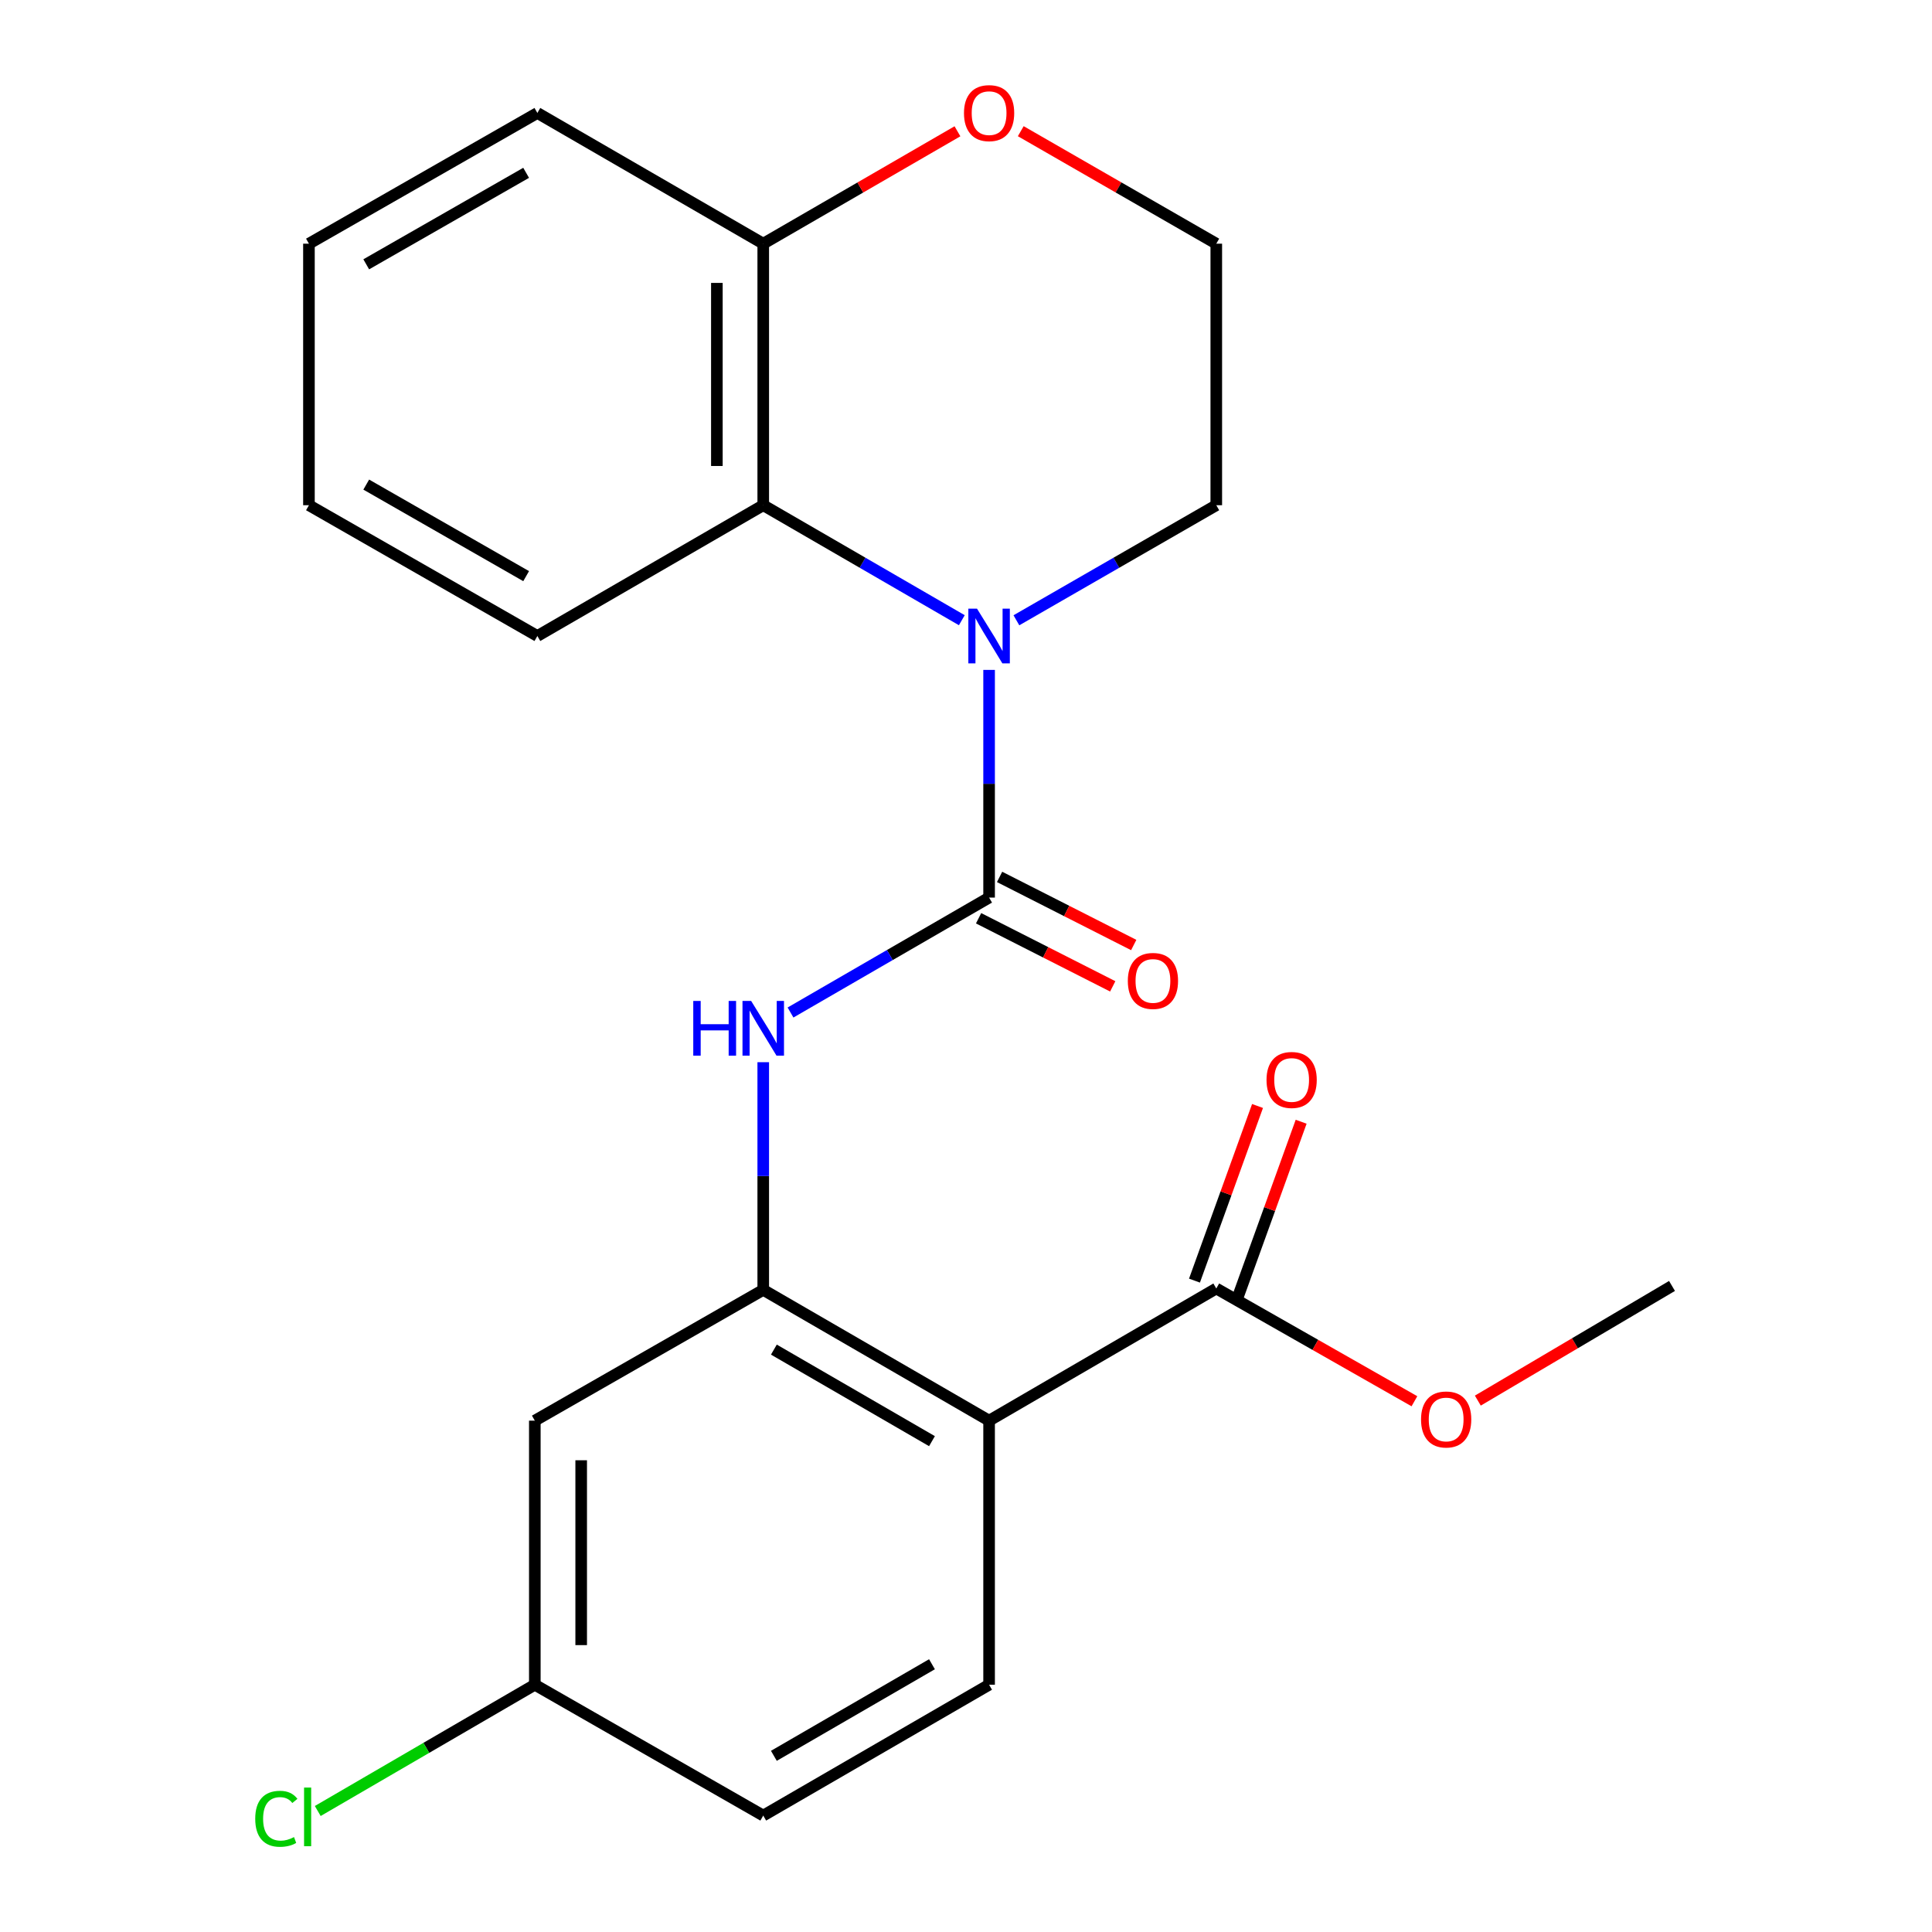 <?xml version='1.0' encoding='iso-8859-1'?>
<svg version='1.1' baseProfile='full'
              xmlns='http://www.w3.org/2000/svg'
                      xmlns:rdkit='http://www.rdkit.org/xml'
                      xmlns:xlink='http://www.w3.org/1999/xlink'
                  xml:space='preserve'
width='1000px' height='1000px' viewBox='0 0 1000 1000'>
<!-- END OF HEADER -->
<rect style='opacity:1.0;fill:#FFFFFF;stroke:none' width='1000' height='1000' x='0' y='0'> </rect>
<path class='bond-0' d='M 511.954,464.59 L 511.954,405.665' style='fill:none;fill-rule:evenodd;stroke:#000000;stroke-width:6px;stroke-linecap:butt;stroke-linejoin:miter;stroke-opacity:1' />
<path class='bond-0' d='M 511.954,405.665 L 511.954,346.74' style='fill:none;fill-rule:evenodd;stroke:#0000FF;stroke-width:6px;stroke-linecap:butt;stroke-linejoin:miter;stroke-opacity:1' />
<path class='bond-3' d='M 511.954,464.59 L 460.562,494.334' style='fill:none;fill-rule:evenodd;stroke:#000000;stroke-width:6px;stroke-linecap:butt;stroke-linejoin:miter;stroke-opacity:1' />
<path class='bond-3' d='M 460.562,494.334 L 409.17,524.077' style='fill:none;fill-rule:evenodd;stroke:#0000FF;stroke-width:6px;stroke-linecap:butt;stroke-linejoin:miter;stroke-opacity:1' />
<path class='bond-8' d='M 506.521,475.291 L 541.235,492.915' style='fill:none;fill-rule:evenodd;stroke:#000000;stroke-width:6px;stroke-linecap:butt;stroke-linejoin:miter;stroke-opacity:1' />
<path class='bond-8' d='M 541.235,492.915 L 575.948,510.539' style='fill:none;fill-rule:evenodd;stroke:#FF0000;stroke-width:6px;stroke-linecap:butt;stroke-linejoin:miter;stroke-opacity:1' />
<path class='bond-8' d='M 517.386,453.889 L 552.1,471.514' style='fill:none;fill-rule:evenodd;stroke:#000000;stroke-width:6px;stroke-linecap:butt;stroke-linejoin:miter;stroke-opacity:1' />
<path class='bond-8' d='M 552.1,471.514 L 586.814,489.138' style='fill:none;fill-rule:evenodd;stroke:#FF0000;stroke-width:6px;stroke-linecap:butt;stroke-linejoin:miter;stroke-opacity:1' />
<path class='bond-4' d='M 497.836,321.02 L 446.445,291.259' style='fill:none;fill-rule:evenodd;stroke:#0000FF;stroke-width:6px;stroke-linecap:butt;stroke-linejoin:miter;stroke-opacity:1' />
<path class='bond-4' d='M 446.445,291.259 L 395.053,261.498' style='fill:none;fill-rule:evenodd;stroke:#000000;stroke-width:6px;stroke-linecap:butt;stroke-linejoin:miter;stroke-opacity:1' />
<path class='bond-13' d='M 526.086,321.06 L 577.817,291.279' style='fill:none;fill-rule:evenodd;stroke:#0000FF;stroke-width:6px;stroke-linecap:butt;stroke-linejoin:miter;stroke-opacity:1' />
<path class='bond-13' d='M 577.817,291.279 L 629.547,261.498' style='fill:none;fill-rule:evenodd;stroke:#000000;stroke-width:6px;stroke-linecap:butt;stroke-linejoin:miter;stroke-opacity:1' />
<path class='bond-1' d='M 511.954,735.326 L 395.053,667.629' style='fill:none;fill-rule:evenodd;stroke:#000000;stroke-width:6px;stroke-linecap:butt;stroke-linejoin:miter;stroke-opacity:1' />
<path class='bond-1' d='M 482.391,745.942 L 400.56,698.554' style='fill:none;fill-rule:evenodd;stroke:#000000;stroke-width:6px;stroke-linecap:butt;stroke-linejoin:miter;stroke-opacity:1' />
<path class='bond-5' d='M 511.954,735.326 L 629.547,666.922' style='fill:none;fill-rule:evenodd;stroke:#000000;stroke-width:6px;stroke-linecap:butt;stroke-linejoin:miter;stroke-opacity:1' />
<path class='bond-7' d='M 511.954,735.326 L 511.954,872.014' style='fill:none;fill-rule:evenodd;stroke:#000000;stroke-width:6px;stroke-linecap:butt;stroke-linejoin:miter;stroke-opacity:1' />
<path class='bond-2' d='M 395.053,667.629 L 395.053,608.71' style='fill:none;fill-rule:evenodd;stroke:#000000;stroke-width:6px;stroke-linecap:butt;stroke-linejoin:miter;stroke-opacity:1' />
<path class='bond-2' d='M 395.053,608.71 L 395.053,549.792' style='fill:none;fill-rule:evenodd;stroke:#0000FF;stroke-width:6px;stroke-linecap:butt;stroke-linejoin:miter;stroke-opacity:1' />
<path class='bond-6' d='M 395.053,667.629 L 276.82,735.326' style='fill:none;fill-rule:evenodd;stroke:#000000;stroke-width:6px;stroke-linecap:butt;stroke-linejoin:miter;stroke-opacity:1' />
<path class='bond-9' d='M 395.053,261.498 L 395.053,126.13' style='fill:none;fill-rule:evenodd;stroke:#000000;stroke-width:6px;stroke-linecap:butt;stroke-linejoin:miter;stroke-opacity:1' />
<path class='bond-9' d='M 371.052,241.193 L 371.052,146.435' style='fill:none;fill-rule:evenodd;stroke:#000000;stroke-width:6px;stroke-linecap:butt;stroke-linejoin:miter;stroke-opacity:1' />
<path class='bond-18' d='M 395.053,261.498 L 278.14,329.195' style='fill:none;fill-rule:evenodd;stroke:#000000;stroke-width:6px;stroke-linecap:butt;stroke-linejoin:miter;stroke-opacity:1' />
<path class='bond-11' d='M 640.835,670.998 L 657.153,625.803' style='fill:none;fill-rule:evenodd;stroke:#000000;stroke-width:6px;stroke-linecap:butt;stroke-linejoin:miter;stroke-opacity:1' />
<path class='bond-11' d='M 657.153,625.803 L 673.471,580.609' style='fill:none;fill-rule:evenodd;stroke:#FF0000;stroke-width:6px;stroke-linecap:butt;stroke-linejoin:miter;stroke-opacity:1' />
<path class='bond-11' d='M 618.26,662.847 L 634.578,617.652' style='fill:none;fill-rule:evenodd;stroke:#000000;stroke-width:6px;stroke-linecap:butt;stroke-linejoin:miter;stroke-opacity:1' />
<path class='bond-11' d='M 634.578,617.652 L 650.896,572.458' style='fill:none;fill-rule:evenodd;stroke:#FF0000;stroke-width:6px;stroke-linecap:butt;stroke-linejoin:miter;stroke-opacity:1' />
<path class='bond-15' d='M 629.547,666.922 L 680.826,696.105' style='fill:none;fill-rule:evenodd;stroke:#000000;stroke-width:6px;stroke-linecap:butt;stroke-linejoin:miter;stroke-opacity:1' />
<path class='bond-15' d='M 680.826,696.105 L 732.105,725.287' style='fill:none;fill-rule:evenodd;stroke:#FF0000;stroke-width:6px;stroke-linecap:butt;stroke-linejoin:miter;stroke-opacity:1' />
<path class='bond-12' d='M 276.82,735.326 L 276.82,872.014' style='fill:none;fill-rule:evenodd;stroke:#000000;stroke-width:6px;stroke-linecap:butt;stroke-linejoin:miter;stroke-opacity:1' />
<path class='bond-12' d='M 300.821,755.829 L 300.821,851.511' style='fill:none;fill-rule:evenodd;stroke:#000000;stroke-width:6px;stroke-linecap:butt;stroke-linejoin:miter;stroke-opacity:1' />
<path class='bond-24' d='M 511.954,872.014 L 395.053,939.739' style='fill:none;fill-rule:evenodd;stroke:#000000;stroke-width:6px;stroke-linecap:butt;stroke-linejoin:miter;stroke-opacity:1' />
<path class='bond-24' d='M 482.387,861.405 L 400.557,908.812' style='fill:none;fill-rule:evenodd;stroke:#000000;stroke-width:6px;stroke-linecap:butt;stroke-linejoin:miter;stroke-opacity:1' />
<path class='bond-19' d='M 395.053,126.13 L 278.14,58.472' style='fill:none;fill-rule:evenodd;stroke:#000000;stroke-width:6px;stroke-linecap:butt;stroke-linejoin:miter;stroke-opacity:1' />
<path class='bond-23' d='M 395.053,126.13 L 445.315,97.04' style='fill:none;fill-rule:evenodd;stroke:#000000;stroke-width:6px;stroke-linecap:butt;stroke-linejoin:miter;stroke-opacity:1' />
<path class='bond-23' d='M 445.315,97.04 L 495.577,67.951' style='fill:none;fill-rule:evenodd;stroke:#FF0000;stroke-width:6px;stroke-linecap:butt;stroke-linejoin:miter;stroke-opacity:1' />
<path class='bond-10' d='M 528.345,67.903 L 578.946,97.017' style='fill:none;fill-rule:evenodd;stroke:#FF0000;stroke-width:6px;stroke-linecap:butt;stroke-linejoin:miter;stroke-opacity:1' />
<path class='bond-10' d='M 578.946,97.017 L 629.547,126.13' style='fill:none;fill-rule:evenodd;stroke:#000000;stroke-width:6px;stroke-linecap:butt;stroke-linejoin:miter;stroke-opacity:1' />
<path class='bond-14' d='M 276.82,872.014 L 395.053,939.739' style='fill:none;fill-rule:evenodd;stroke:#000000;stroke-width:6px;stroke-linecap:butt;stroke-linejoin:miter;stroke-opacity:1' />
<path class='bond-17' d='M 276.82,872.014 L 220.643,904.692' style='fill:none;fill-rule:evenodd;stroke:#000000;stroke-width:6px;stroke-linecap:butt;stroke-linejoin:miter;stroke-opacity:1' />
<path class='bond-17' d='M 220.643,904.692 L 164.467,937.37' style='fill:none;fill-rule:evenodd;stroke:#00CC00;stroke-width:6px;stroke-linecap:butt;stroke-linejoin:miter;stroke-opacity:1' />
<path class='bond-16' d='M 629.547,261.498 L 629.547,126.13' style='fill:none;fill-rule:evenodd;stroke:#000000;stroke-width:6px;stroke-linecap:butt;stroke-linejoin:miter;stroke-opacity:1' />
<path class='bond-20' d='M 764.922,724.952 L 815.175,695.277' style='fill:none;fill-rule:evenodd;stroke:#FF0000;stroke-width:6px;stroke-linecap:butt;stroke-linejoin:miter;stroke-opacity:1' />
<path class='bond-20' d='M 815.175,695.277 L 865.428,665.602' style='fill:none;fill-rule:evenodd;stroke:#000000;stroke-width:6px;stroke-linecap:butt;stroke-linejoin:miter;stroke-opacity:1' />
<path class='bond-21' d='M 278.14,329.195 L 159.906,261.498' style='fill:none;fill-rule:evenodd;stroke:#000000;stroke-width:6px;stroke-linecap:butt;stroke-linejoin:miter;stroke-opacity:1' />
<path class='bond-21' d='M 272.331,298.212 L 189.567,250.824' style='fill:none;fill-rule:evenodd;stroke:#000000;stroke-width:6px;stroke-linecap:butt;stroke-linejoin:miter;stroke-opacity:1' />
<path class='bond-25' d='M 278.14,58.472 L 159.906,126.13' style='fill:none;fill-rule:evenodd;stroke:#000000;stroke-width:6px;stroke-linecap:butt;stroke-linejoin:miter;stroke-opacity:1' />
<path class='bond-25' d='M 272.325,89.453 L 189.562,136.813' style='fill:none;fill-rule:evenodd;stroke:#000000;stroke-width:6px;stroke-linecap:butt;stroke-linejoin:miter;stroke-opacity:1' />
<path class='bond-22' d='M 159.906,261.498 L 159.906,126.13' style='fill:none;fill-rule:evenodd;stroke:#000000;stroke-width:6px;stroke-linecap:butt;stroke-linejoin:miter;stroke-opacity:1' />
<path  class='atom-1' d='M 505.694 315.035
L 514.974 330.035
Q 515.894 331.515, 517.374 334.195
Q 518.854 336.875, 518.934 337.035
L 518.934 315.035
L 522.694 315.035
L 522.694 343.355
L 518.814 343.355
L 508.854 326.955
Q 507.694 325.035, 506.454 322.835
Q 505.254 320.635, 504.894 319.955
L 504.894 343.355
L 501.214 343.355
L 501.214 315.035
L 505.694 315.035
' fill='#0000FF'/>
<path  class='atom-4' d='M 358.833 518.087
L 362.673 518.087
L 362.673 530.127
L 377.153 530.127
L 377.153 518.087
L 380.993 518.087
L 380.993 546.407
L 377.153 546.407
L 377.153 533.327
L 362.673 533.327
L 362.673 546.407
L 358.833 546.407
L 358.833 518.087
' fill='#0000FF'/>
<path  class='atom-4' d='M 388.793 518.087
L 398.073 533.087
Q 398.993 534.567, 400.473 537.247
Q 401.953 539.927, 402.033 540.087
L 402.033 518.087
L 405.793 518.087
L 405.793 546.407
L 401.913 546.407
L 391.953 530.007
Q 390.793 528.087, 389.553 525.887
Q 388.353 523.687, 387.993 523.007
L 387.993 546.407
L 384.313 546.407
L 384.313 518.087
L 388.793 518.087
' fill='#0000FF'/>
<path  class='atom-9' d='M 583.759 507.726
Q 583.759 500.926, 587.119 497.126
Q 590.479 493.326, 596.759 493.326
Q 603.039 493.326, 606.399 497.126
Q 609.759 500.926, 609.759 507.726
Q 609.759 514.606, 606.359 518.526
Q 602.959 522.406, 596.759 522.406
Q 590.519 522.406, 587.119 518.526
Q 583.759 514.646, 583.759 507.726
M 596.759 519.206
Q 601.079 519.206, 603.399 516.326
Q 605.759 513.406, 605.759 507.726
Q 605.759 502.166, 603.399 499.366
Q 601.079 496.526, 596.759 496.526
Q 592.439 496.526, 590.079 499.326
Q 587.759 502.126, 587.759 507.726
Q 587.759 513.446, 590.079 516.326
Q 592.439 519.206, 596.759 519.206
' fill='#FF0000'/>
<path  class='atom-11' d='M 498.954 58.552
Q 498.954 51.752, 502.314 47.952
Q 505.674 44.152, 511.954 44.152
Q 518.234 44.152, 521.594 47.952
Q 524.954 51.752, 524.954 58.552
Q 524.954 65.432, 521.554 69.352
Q 518.154 73.232, 511.954 73.232
Q 505.714 73.232, 502.314 69.352
Q 498.954 65.472, 498.954 58.552
M 511.954 70.032
Q 516.274 70.032, 518.594 67.152
Q 520.954 64.232, 520.954 58.552
Q 520.954 52.992, 518.594 50.192
Q 516.274 47.352, 511.954 47.352
Q 507.634 47.352, 505.274 50.152
Q 502.954 52.952, 502.954 58.552
Q 502.954 64.272, 505.274 67.152
Q 507.634 70.032, 511.954 70.032
' fill='#FF0000'/>
<path  class='atom-12' d='M 655.55 558.982
Q 655.55 552.182, 658.91 548.382
Q 662.27 544.582, 668.55 544.582
Q 674.83 544.582, 678.19 548.382
Q 681.55 552.182, 681.55 558.982
Q 681.55 565.862, 678.15 569.782
Q 674.75 573.662, 668.55 573.662
Q 662.31 573.662, 658.91 569.782
Q 655.55 565.902, 655.55 558.982
M 668.55 570.462
Q 672.87 570.462, 675.19 567.582
Q 677.55 564.662, 677.55 558.982
Q 677.55 553.422, 675.19 550.622
Q 672.87 547.782, 668.55 547.782
Q 664.23 547.782, 661.87 550.582
Q 659.55 553.382, 659.55 558.982
Q 659.55 564.702, 661.87 567.582
Q 664.23 570.462, 668.55 570.462
' fill='#FF0000'/>
<path  class='atom-16' d='M 735.528 734.713
Q 735.528 727.913, 738.888 724.113
Q 742.248 720.313, 748.528 720.313
Q 754.808 720.313, 758.168 724.113
Q 761.528 727.913, 761.528 734.713
Q 761.528 741.593, 758.128 745.513
Q 754.728 749.393, 748.528 749.393
Q 742.288 749.393, 738.888 745.513
Q 735.528 741.633, 735.528 734.713
M 748.528 746.193
Q 752.848 746.193, 755.168 743.313
Q 757.528 740.393, 757.528 734.713
Q 757.528 729.153, 755.168 726.353
Q 752.848 723.513, 748.528 723.513
Q 744.208 723.513, 741.848 726.313
Q 739.528 729.113, 739.528 734.713
Q 739.528 740.433, 741.848 743.313
Q 744.208 746.193, 748.528 746.193
' fill='#FF0000'/>
<path  class='atom-18' d='M 132.106 941.399
Q 132.106 934.359, 135.386 930.679
Q 138.706 926.959, 144.986 926.959
Q 150.826 926.959, 153.946 931.079
L 151.306 933.239
Q 149.026 930.239, 144.986 930.239
Q 140.706 930.239, 138.426 933.119
Q 136.186 935.959, 136.186 941.399
Q 136.186 946.999, 138.506 949.879
Q 140.866 952.759, 145.426 952.759
Q 148.546 952.759, 152.186 950.879
L 153.306 953.879
Q 151.826 954.839, 149.586 955.399
Q 147.346 955.959, 144.866 955.959
Q 138.706 955.959, 135.386 952.199
Q 132.106 948.439, 132.106 941.399
' fill='#00CC00'/>
<path  class='atom-18' d='M 157.386 925.239
L 161.066 925.239
L 161.066 955.599
L 157.386 955.599
L 157.386 925.239
' fill='#00CC00'/>
</svg>
